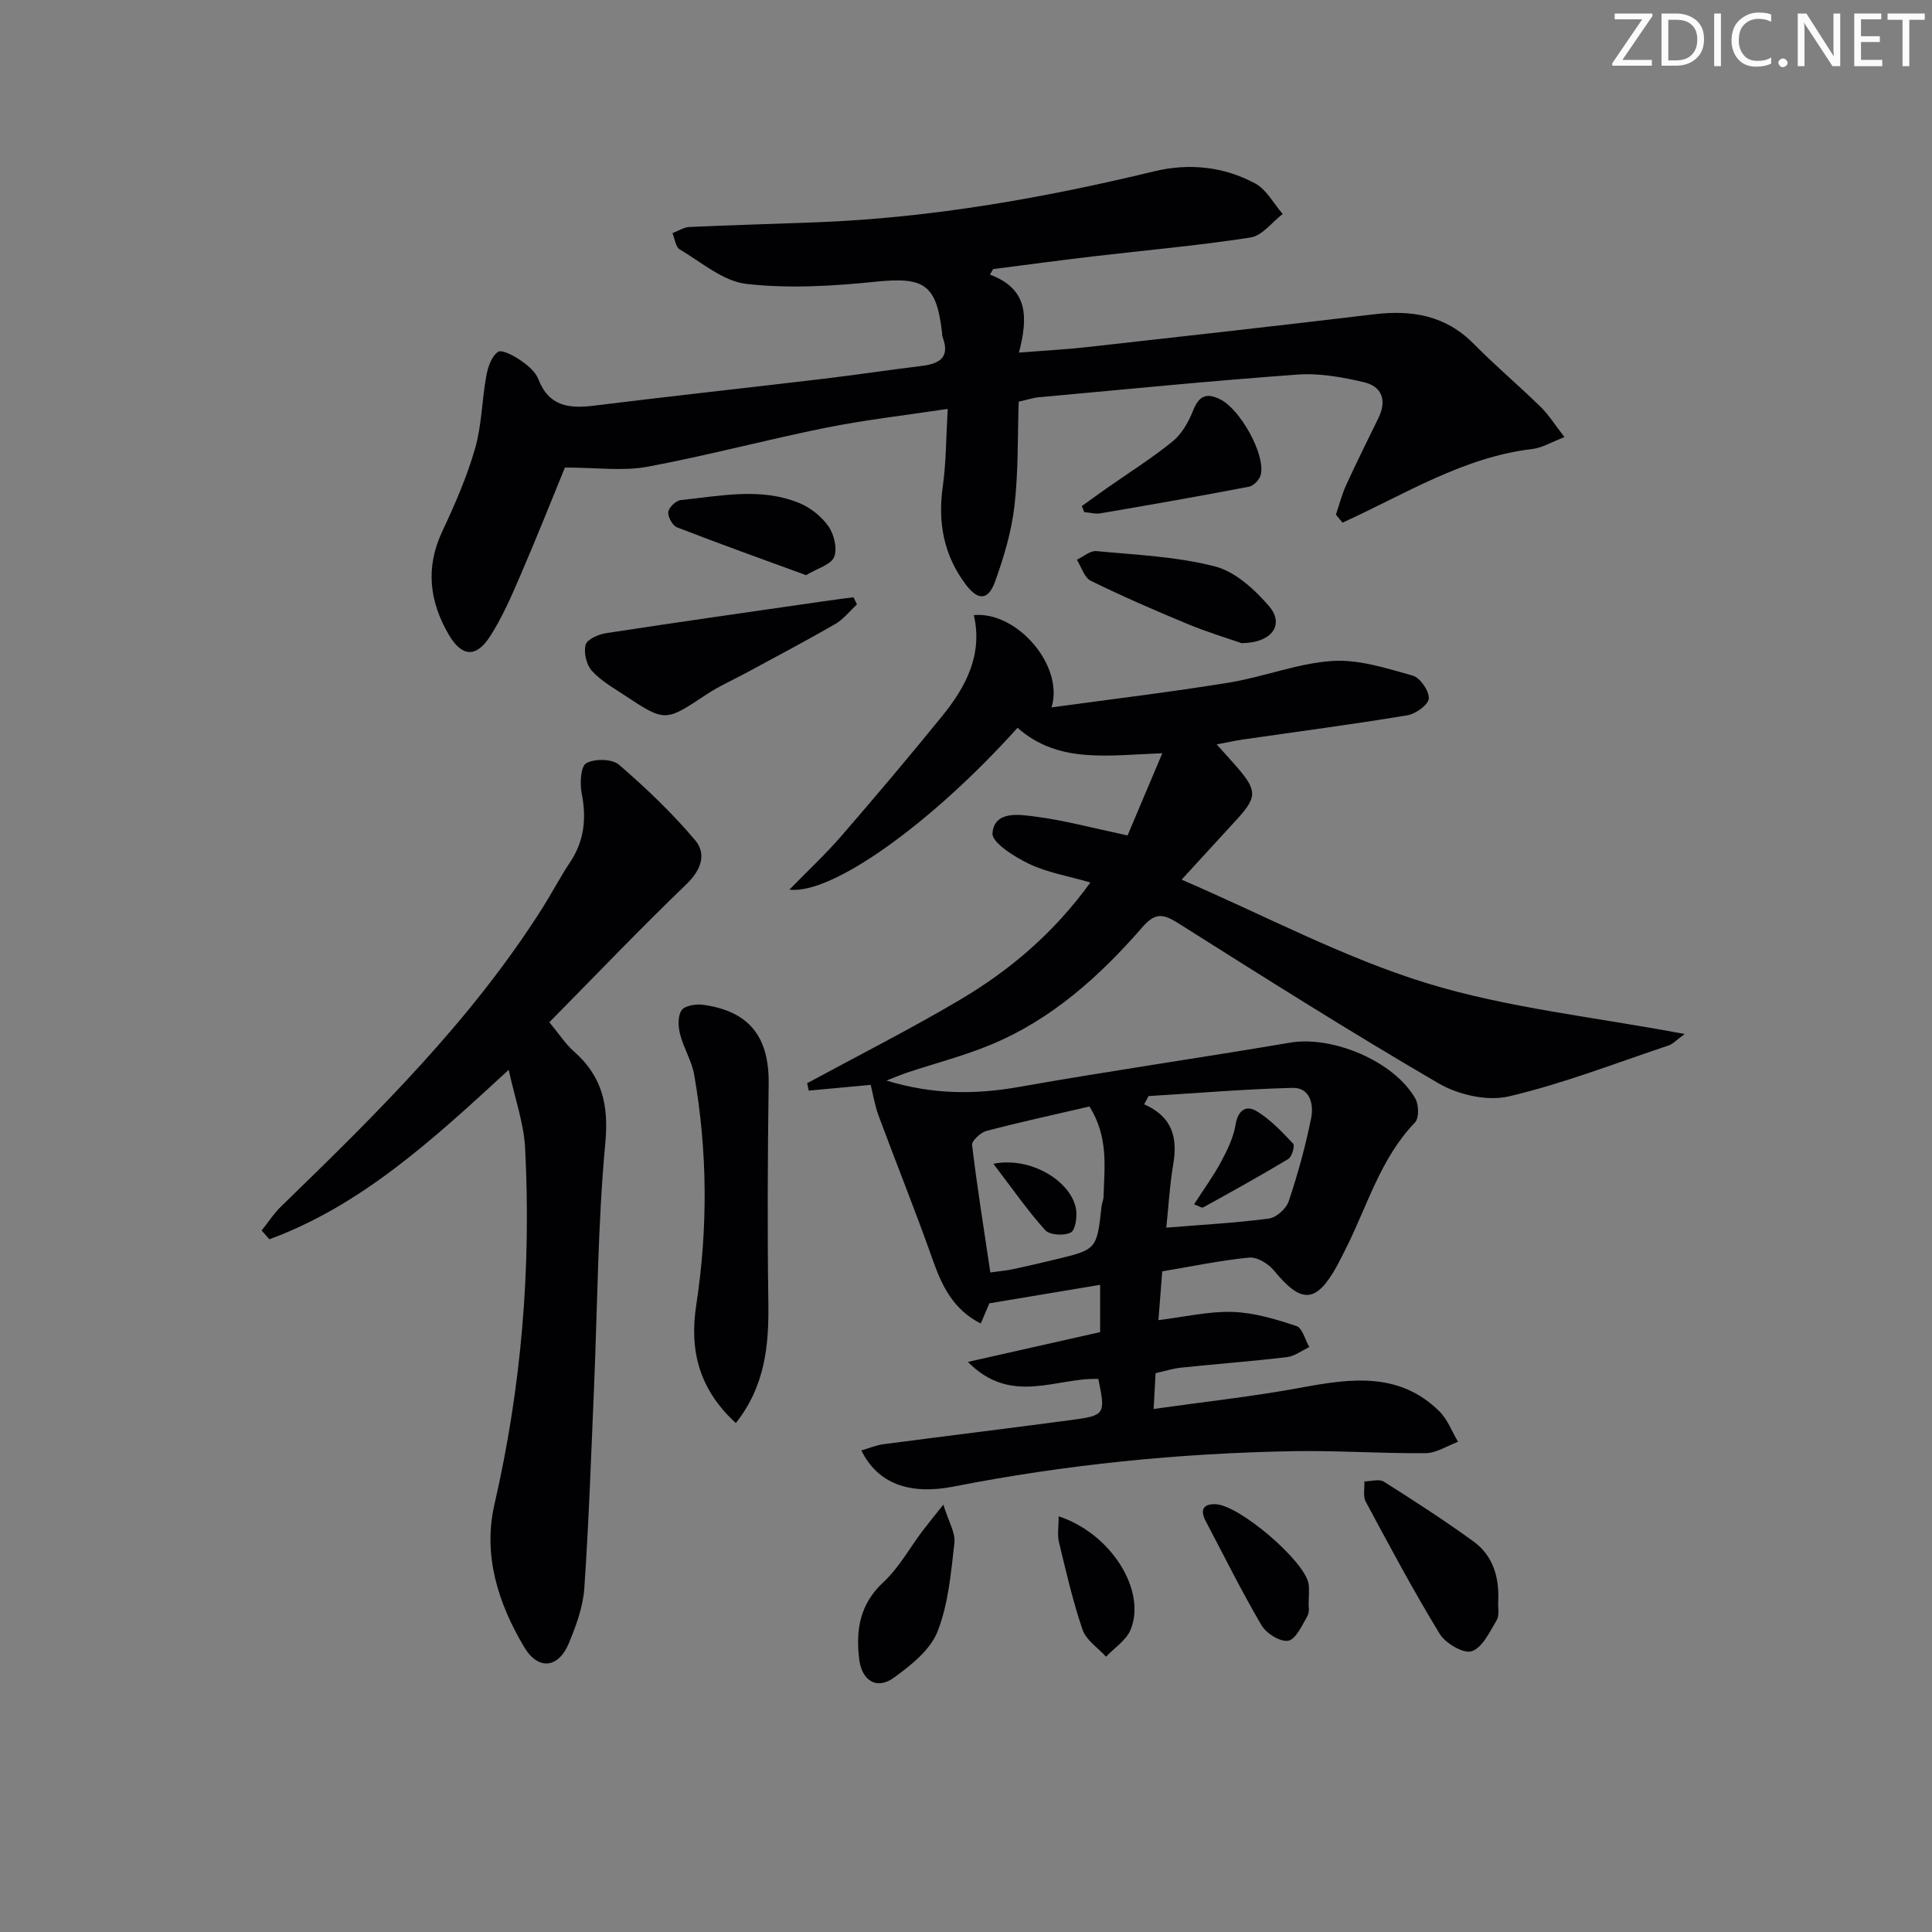 <svg enable-background="new 0 0 400 400" viewBox="0 0 400 400" xmlns="http://www.w3.org/2000/svg"><rect x="0" y="0" width="400" height="400" fill="#808080" stroke="none"/><path d="m342.2 3.2-6.3 9.2h6.1v1.2h-8.2v-.5l6.2-9.1h-5.7v-1.2h7.8v.4z" fill="#fafbfa"/><path d="m344 13.7v-10.9h3.1c1.6 0 3 .5 4.1 1.4 1.1 1 1.6 2.2 1.6 3.9s-.5 3-1.6 4-2.5 1.5-4.2 1.5h-3zm1.4-9.6v8.4h1.6c1.4 0 2.5-.4 3.2-1.1.8-.8 1.2-1.8 1.2-3.2s-.4-2.4-1.2-3.1-1.8-1-3.1-1z" fill="#fafbfa"/><path d="m356.3 2.8v10.9h-1.4v-10.9z" fill="#fafbfa"/><path d="m366.6 13.2c-.8.4-1.8.6-3 .6-1.6 0-2.8-.5-3.7-1.5s-1.4-2.3-1.4-3.9c0-1.7.5-3.2 1.6-4.2s2.4-1.6 4-1.6c1 0 1.9.1 2.6.4v1.5c-.8-.4-1.6-.6-2.6-.6-1.2 0-2.2.4-3 1.2s-1.1 1.9-1.1 3.3c0 1.3.4 2.3 1.1 3.1s1.6 1.1 2.8 1.1c1.1 0 2-.2 2.8-.7v1.3z" fill="#fafbfa"/><path d="m368.2 13c0-.3.1-.5.3-.6.2-.2.4-.3.6-.3.3 0 .5.1.7.3s.3.4.3.6-.1.5-.3.6c-.2.2-.4.3-.7.3s-.5-.1-.6-.3c-.2-.2-.3-.4-.3-.6z" fill="#fafbfa"/><path d="m381.1 13.7h-1.7l-5.5-8.4c-.2-.2-.3-.5-.4-.7 0 .2.1.8.1 1.5v7.6h-1.4v-10.9h1.8l5.3 8.3c.3.4.4.6.4.8 0-.3-.1-.8-.1-1.6v-7.5h1.4v10.9z" fill="#fafbfa"/><path d="m389.7 13.7h-5.8v-10.9h5.6v1.2h-4.2v3.5h3.9v1.2h-3.9v3.7h4.4z" fill="#fafbfa"/><path d="m398.4 4.1h-3.1v9.6h-1.4v-9.6h-3.1v-1.3h7.7v1.3z" fill="#fafbfa"/><g fill="#010104"><path d="m348.79 214.08c-1.74 1.27-2.44 2.08-3.32 2.37-10.99 3.67-21.86 7.92-33.1 10.55-4.44 1.04-10.45-.33-14.52-2.7-18.25-10.63-36.11-21.92-53.97-33.2-3.09-1.95-4.73-2.15-7.34.84-8.81 10.12-18.71 19.07-31.29 24.31-5.64 2.35-11.62 3.89-17.44 5.82-1.19.4-2.35.9-4.28 1.65 9.69 2.95 18.48 2.91 27.55 1.3 18.63-3.3 37.36-5.98 56.01-9.15 8.74-1.49 21.52 3.8 25.95 11.59.72 1.27.78 4.03-.08 4.93-7.16 7.44-9.85 17.25-14.31 26.1-.6 1.19-1.18 2.39-1.82 3.56-4.32 7.82-7.37 7.96-13.06 1.01-1.15-1.41-3.49-2.85-5.13-2.69-5.92.57-11.78 1.81-18.01 2.85-.26 3.36-.5 6.47-.79 10.1 5.33-.65 10.36-1.85 15.36-1.7 4.44.14 8.93 1.5 13.21 2.92 1.24.41 1.8 2.85 2.67 4.36-1.55.72-3.04 1.89-4.64 2.08-7.26.86-14.55 1.41-21.83 2.17-1.77.18-3.5.74-5.36 1.15-.13 2.44-.25 4.57-.4 7.41 10.37-1.47 20.53-2.57 30.55-4.42 10.25-1.9 20.23-3.3 28.56 4.86 1.73 1.69 2.63 4.22 3.92 6.36-2.24.82-4.47 2.33-6.71 2.35-9.14.09-18.29-.57-27.43-.41-23.64.42-47.1 2.77-70.32 7.33-9.08 1.78-15.72-.6-19.08-7.48 1.58-.46 3.04-1.09 4.56-1.29 13-1.71 26.02-3.29 39.02-5.03 6.89-.92 6.98-1.18 5.48-8.48-8.65-.34-18.03 5.59-27.01-3.53 9.93-2.24 18.57-4.18 27.38-6.17 0-3.21 0-6.16 0-9.79-7.48 1.25-14.86 2.48-22.94 3.83-.33.78-1 2.37-1.77 4.18-5.76-2.92-8.06-7.83-9.99-13.3-3.52-9.98-7.49-19.81-11.17-29.73-.78-2.12-1.14-4.39-1.63-6.38-4.22.39-8.52.79-12.82 1.19-.11-.51-.23-1.02-.34-1.53 10.55-5.72 21.28-11.15 31.6-17.25 10.34-6.11 19.45-13.81 27.04-24.31-4.57-1.33-8.87-2.04-12.66-3.84-3.02-1.44-7.77-4.42-7.61-6.36.41-4.72 5.55-3.88 8.92-3.44 6 .78 11.9 2.38 19.05 3.9 2.01-4.76 4.46-10.56 7.19-17.01-11.15.37-21.5 2.24-29.97-5.28-17.5 19.5-38.31 34.59-47.23 33.51 3.86-3.96 7.52-7.37 10.78-11.13 7.07-8.17 14.04-16.43 20.85-24.81 4.91-6.05 8.45-12.73 6.55-20.9 8.95-.82 18.74 10.5 16.09 19.11 12.52-1.72 24.65-3.17 36.71-5.13 7.19-1.17 14.2-4 21.39-4.48 5.48-.37 11.21 1.5 16.66 3.02 1.54.43 3.43 3.16 3.35 4.74-.07 1.28-2.72 3.21-4.45 3.49-11.3 1.87-22.66 3.36-34 5-1.63.24-3.24.6-5.47 1.02 1.63 1.82 2.92 3.22 4.17 4.66 4.25 4.9 4.23 6.28-.08 10.96-3.47 3.78-6.93 7.56-11.35 12.38 17.43 7.52 33.55 16.14 50.7 21.42 16.89 5.19 34.83 7.02 53.45 10.54zm-123.23 15.01c-7.18 1.67-14.28 3.2-21.3 5.05-1.23.32-3.11 2.06-3 2.93 1.06 8.83 2.47 17.61 3.78 26.38 2.07-.29 3.4-.4 4.69-.68 2.92-.62 5.83-1.3 8.73-2 8.63-2.08 8.62-2.08 9.61-11.04.07-.66.39-1.3.41-1.95.15-6.08 1.1-12.28-2.92-18.69zm15.91 25.08c7.54-.61 14.42-.98 21.23-1.88 1.55-.21 3.6-2.04 4.11-3.57 1.89-5.64 3.48-11.4 4.65-17.23.56-2.78-.18-6.35-3.88-6.26-9.93.26-19.85 1.1-29.78 1.7-.31.57-.62 1.13-.92 1.7 5.95 2.62 6.95 7.04 6.02 12.44-.73 4.36-.97 8.79-1.43 13.1z"/><path d="m204.96 56.86c8.02 2.97 7.87 8.93 6 16.14 5.16-.41 9.89-.66 14.59-1.19 19.65-2.19 39.31-4.39 58.94-6.74 7.85-.94 14.83.22 20.65 6.14 4.44 4.5 9.29 8.59 13.81 13.01 1.72 1.68 3.02 3.79 4.96 6.28-2.71 1.03-4.61 2.22-6.63 2.46-14.31 1.67-26.48 9.41-39.32 15.25-.46-.55-.91-1.11-1.37-1.66.7-2.05 1.23-4.19 2.13-6.15 2.14-4.68 4.44-9.28 6.69-13.9 1.77-3.63.7-6.5-3.03-7.37-4.46-1.04-9.18-1.91-13.69-1.58-17.89 1.29-35.75 3.07-53.62 4.7-1.15.1-2.27.49-4.16.91-.24 7.14-.05 14.43-.88 21.61-.62 5.33-2.2 10.64-4.04 15.71-1.41 3.89-3.55 3.85-6.03.55-4.57-6.07-5.82-12.81-4.77-20.29.71-5.04.68-10.17 1.02-16.08-9 1.36-17.21 2.28-25.28 3.91-12.35 2.49-24.55 5.78-36.93 8.07-5.07.94-10.47.16-17.04.16-2.69 6.56-5.78 14.35-9.1 22.05-1.89 4.39-3.8 8.86-6.37 12.86-2.92 4.55-5.89 4.3-8.59-.33-4-6.86-4.85-13.89-1.33-21.37 2.61-5.55 5.09-11.24 6.78-17.12 1.4-4.85 1.42-10.09 2.34-15.1.33-1.79 1.08-4 2.4-4.93.78-.55 3.24.76 4.62 1.7 1.48 1.01 3.14 2.36 3.75 3.94 2.17 5.63 6.33 6.13 11.49 5.49 15.82-1.96 31.67-3.68 47.5-5.56 6.76-.8 13.49-1.84 20.25-2.65 3.74-.45 6.08-1.69 4.45-6.02-.11-.3-.08-.66-.12-.99-1.17-9.99-3.76-11.47-13.81-10.44-8.84.91-17.9 1.45-26.68.45-4.82-.55-9.31-4.48-13.8-7.14-.87-.51-1.03-2.22-1.52-3.37 1.18-.44 2.34-1.22 3.53-1.28 8.81-.4 17.62-.63 26.43-.97 23.67-.92 46.85-5.01 69.83-10.56 7.13-1.72 14.36-.99 20.86 2.52 2.35 1.27 3.82 4.16 5.7 6.32-2.21 1.69-4.24 4.49-6.65 4.87-10.8 1.68-21.71 2.63-32.58 3.91-6.91.81-13.8 1.75-20.71 2.63-.24.38-.46.76-.67 1.15z"/><path d="m105.32 221.5c-15.7 14.45-30.45 28.04-49.55 35.08-.53-.61-1.07-1.22-1.6-1.82 1.35-1.68 2.53-3.53 4.07-5.02 19.72-19.14 39.3-38.39 54.11-61.82 1.95-3.09 3.64-6.35 5.67-9.39 2.97-4.45 3.43-9.12 2.41-14.29-.4-2.04-.21-5.58.95-6.23 1.73-.97 5.35-.91 6.78.32 5.59 4.82 10.99 9.98 15.75 15.61 2.42 2.87 1.27 6.18-1.82 9.15-9.67 9.31-18.95 19.03-28.35 28.55 2.07 2.5 3.34 4.52 5.05 6.02 5.87 5.15 7.28 11.11 6.53 19.04-1.56 16.69-1.61 33.52-2.32 50.29-.6 13.93-1.07 27.88-2.02 41.79-.26 3.87-1.69 7.78-3.2 11.42-2.17 5.22-6.36 5.68-9.26.8-5.39-9.06-8.57-19.02-6.15-29.54 5.6-24.32 7.63-48.91 6.35-73.76-.27-5.15-2.1-10.22-3.4-16.2z"/><path d="m152.35 294.63c-7.71-7.06-9.62-15.16-8.2-24.44 2.43-15.89 2.34-31.8-.42-47.64-.5-2.89-2.2-5.56-2.93-8.43-.4-1.58-.5-3.77.32-4.96.66-.96 2.96-1.33 4.42-1.13 9.59 1.3 13.73 6.65 13.6 16.36-.2 15.11-.28 30.23-.06 45.34.12 8.81-.64 17.18-6.73 24.9z"/><path d="m177.42 125.15c-1.5 1.38-2.81 3.09-4.54 4.08-6.02 3.47-12.18 6.7-18.28 10.02-2.77 1.5-5.69 2.78-8.3 4.51-8.58 5.69-8.55 5.77-17.04.16-2.35-1.56-4.91-3.01-6.75-5.07-1.12-1.26-1.69-3.76-1.26-5.37.3-1.12 2.66-2.15 4.22-2.39 14.99-2.3 30.01-4.43 45.03-6.6 2.07-.3 4.14-.56 6.21-.84.24.49.48.99.71 1.5z"/><path d="m310.19 331.5c-.08 1.33.29 2.92-.31 3.93-1.44 2.41-2.95 5.68-5.17 6.44-1.67.57-5.44-1.63-6.63-3.59-5.45-8.92-10.37-18.16-15.32-27.38-.6-1.12-.21-2.78-.28-4.19 1.36-.01 3.06-.56 4.03.05 6.29 3.97 12.54 8.02 18.56 12.38 4.07 2.96 5.35 7.43 5.12 12.36z"/><path d="m257.06 133.16c-2.84-.99-7.12-2.28-11.23-3.99-6.74-2.79-13.45-5.71-19.99-8.92-1.35-.66-1.94-2.86-2.89-4.36 1.35-.63 2.75-1.91 4.03-1.79 8.23.78 16.62 1.12 24.56 3.17 4.22 1.09 8.24 4.78 11.23 8.26 3.16 3.71.71 7.56-5.71 7.63z"/><path d="m195.31 311.52c1.08 3.52 2.53 5.82 2.29 7.92-.71 6.21-1.25 12.68-3.51 18.39-1.51 3.8-5.5 6.96-9.02 9.52-3.58 2.6-6.66.59-7.19-3.88-.71-6.05.13-11.35 5-15.88 3.23-3 5.46-7.09 8.15-10.67 1.06-1.4 2.18-2.75 4.28-5.4z"/><path d="m223.98 104.77c1.68-1.2 3.35-2.41 5.03-3.6 4.62-3.24 9.42-6.25 13.79-9.8 1.89-1.54 3.28-4.02 4.21-6.35 1.22-3.07 2.76-3.79 5.68-2.31 4.07 2.06 9.27 11.24 8.36 15.52-.21 1-1.47 2.34-2.43 2.53-10.24 1.97-20.51 3.76-30.79 5.52-1.07.18-2.23-.16-3.35-.26-.16-.42-.33-.84-.5-1.25z"/><path d="m166.88 119.08c-9.1-3.33-17.95-6.5-26.71-9.9-.93-.36-1.92-2.16-1.81-3.17.1-.94 1.58-2.37 2.57-2.47 8.19-.84 16.5-2.67 24.51.59 2.34.95 4.65 2.8 6.09 4.85 1.16 1.66 1.87 4.62 1.17 6.34-.68 1.61-3.46 2.34-5.82 3.76z"/><path d="m270.94 332.74c.03-.27.21 1.07-.33 2-1.09 1.88-2.39 4.73-3.93 4.96-1.69.26-4.53-1.54-5.52-3.24-4.12-7.02-7.74-14.34-11.54-21.55-1.2-2.29-.52-3.59 2.08-3.48 4.92.22 18.28 11.63 19.21 16.39.21 1.12.03 2.32.03 4.92z"/><path d="m219.19 313.94c10.95 3.6 18.26 15.5 14.86 23.54-.92 2.16-3.33 3.69-5.06 5.52-1.67-1.84-4.11-3.41-4.85-5.57-2.03-5.92-3.43-12.07-4.9-18.17-.36-1.51-.05-3.18-.05-5.32z"/><path d="m205.67 240.95c7.78-1.57 16.2 3.67 17.12 9.45.25 1.58-.15 4.31-1.11 4.79-1.4.7-4.35.53-5.28-.5-3.66-4.05-6.78-8.58-10.73-13.74z"/><path d="m247.22 249.34c1.98-3.07 4-5.85 5.61-8.84 1.3-2.41 2.55-5.02 2.99-7.68.5-3.03 2.24-4.05 4.34-2.78 2.85 1.73 5.26 4.29 7.58 6.75.39.41-.26 2.71-1.02 3.17-5.79 3.49-11.71 6.76-17.63 10.03-.27.15-.85-.27-1.87-.65z"/></g></svg>